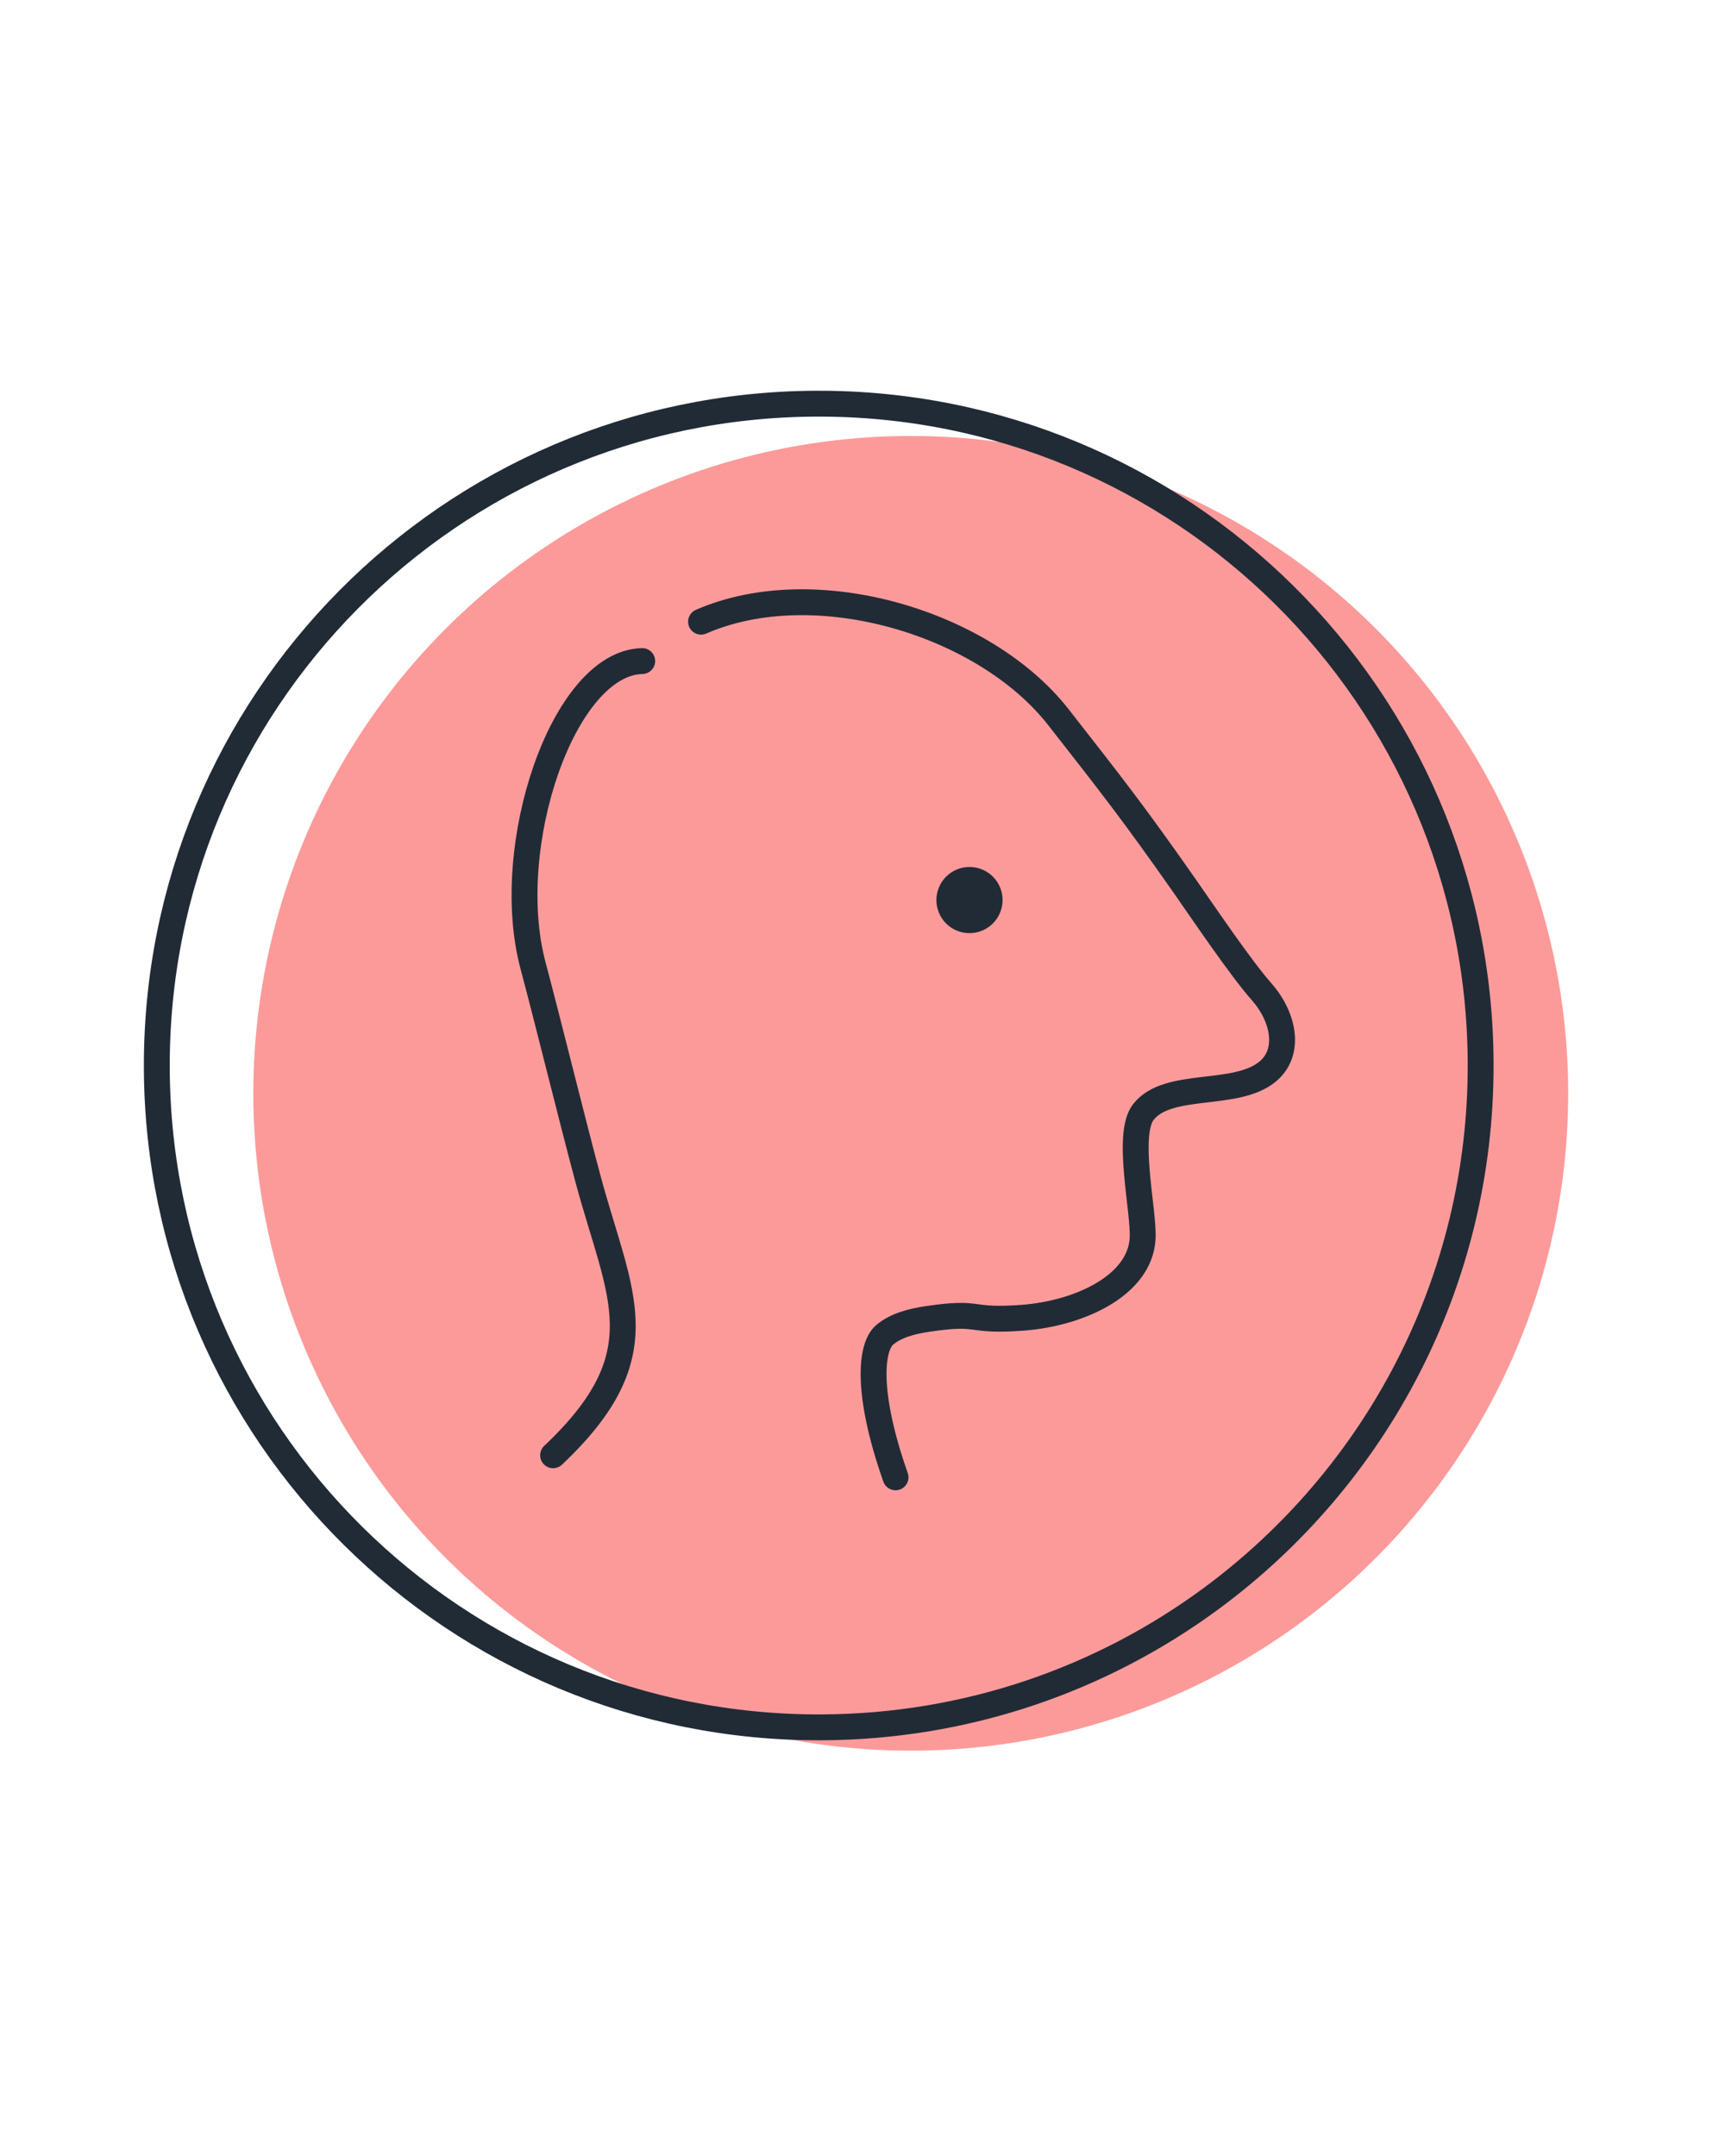 <svg width="200" height="250" viewBox="0 0 200 250" fill="none" xmlns="http://www.w3.org/2000/svg">
<circle r="76.224" transform="matrix(-1 0 0 1 105.595 126.776)" fill="#FC9A9A"/>
<path fill-rule="evenodd" clip-rule="evenodd" d="M18.181 123.902C18.374 166.287 52.89 200.489 95.274 200.296C112.172 200.218 127.77 194.687 140.406 185.374C159.463 171.329 171.786 148.689 171.668 123.203C171.475 80.818 136.959 46.612 94.575 46.809C52.19 47.002 17.988 81.518 18.181 123.902Z" stroke="#212B36" stroke-width="3" stroke-linecap="round" stroke-linejoin="round"/>
<path d="M74.459 76.653C65.295 76.866 58.118 98.165 61.801 111.963C63.608 118.733 66.425 130.237 68.204 136.818C71.853 150.334 76.567 156.993 64.127 168.747" stroke="#212B36" stroke-width="3" stroke-linecap="round" stroke-linejoin="round"/>
<path d="M81.281 72.089C94.538 66.31 114.147 72.208 122.707 83.154C128.766 90.902 131.369 94.191 137.345 102.725C139.489 105.789 143.829 112.238 146.292 115.018C148.756 117.799 149.748 121.952 146.969 124.256C143.267 127.323 135.421 125.297 132.568 128.94C130.515 131.562 132.665 140.448 132.476 143.639C132.154 149.081 125.115 152.313 118.554 152.801C111.993 153.286 113.967 151.981 107.515 152.943C105.687 153.215 103.834 153.703 102.57 154.787C100.842 156.271 100.493 161.837 103.831 171.305" stroke="#212B36" stroke-width="3" stroke-linecap="round" stroke-linejoin="round"/>
<path fill-rule="evenodd" clip-rule="evenodd" d="M108.878 102.858C108.044 104.805 108.947 107.061 110.897 107.895C112.844 108.726 115.1 107.823 115.931 105.873C116.765 103.926 115.862 101.67 113.915 100.839C111.965 100.006 109.712 100.91 108.878 102.858Z" fill="#212B36"/>
</svg>
